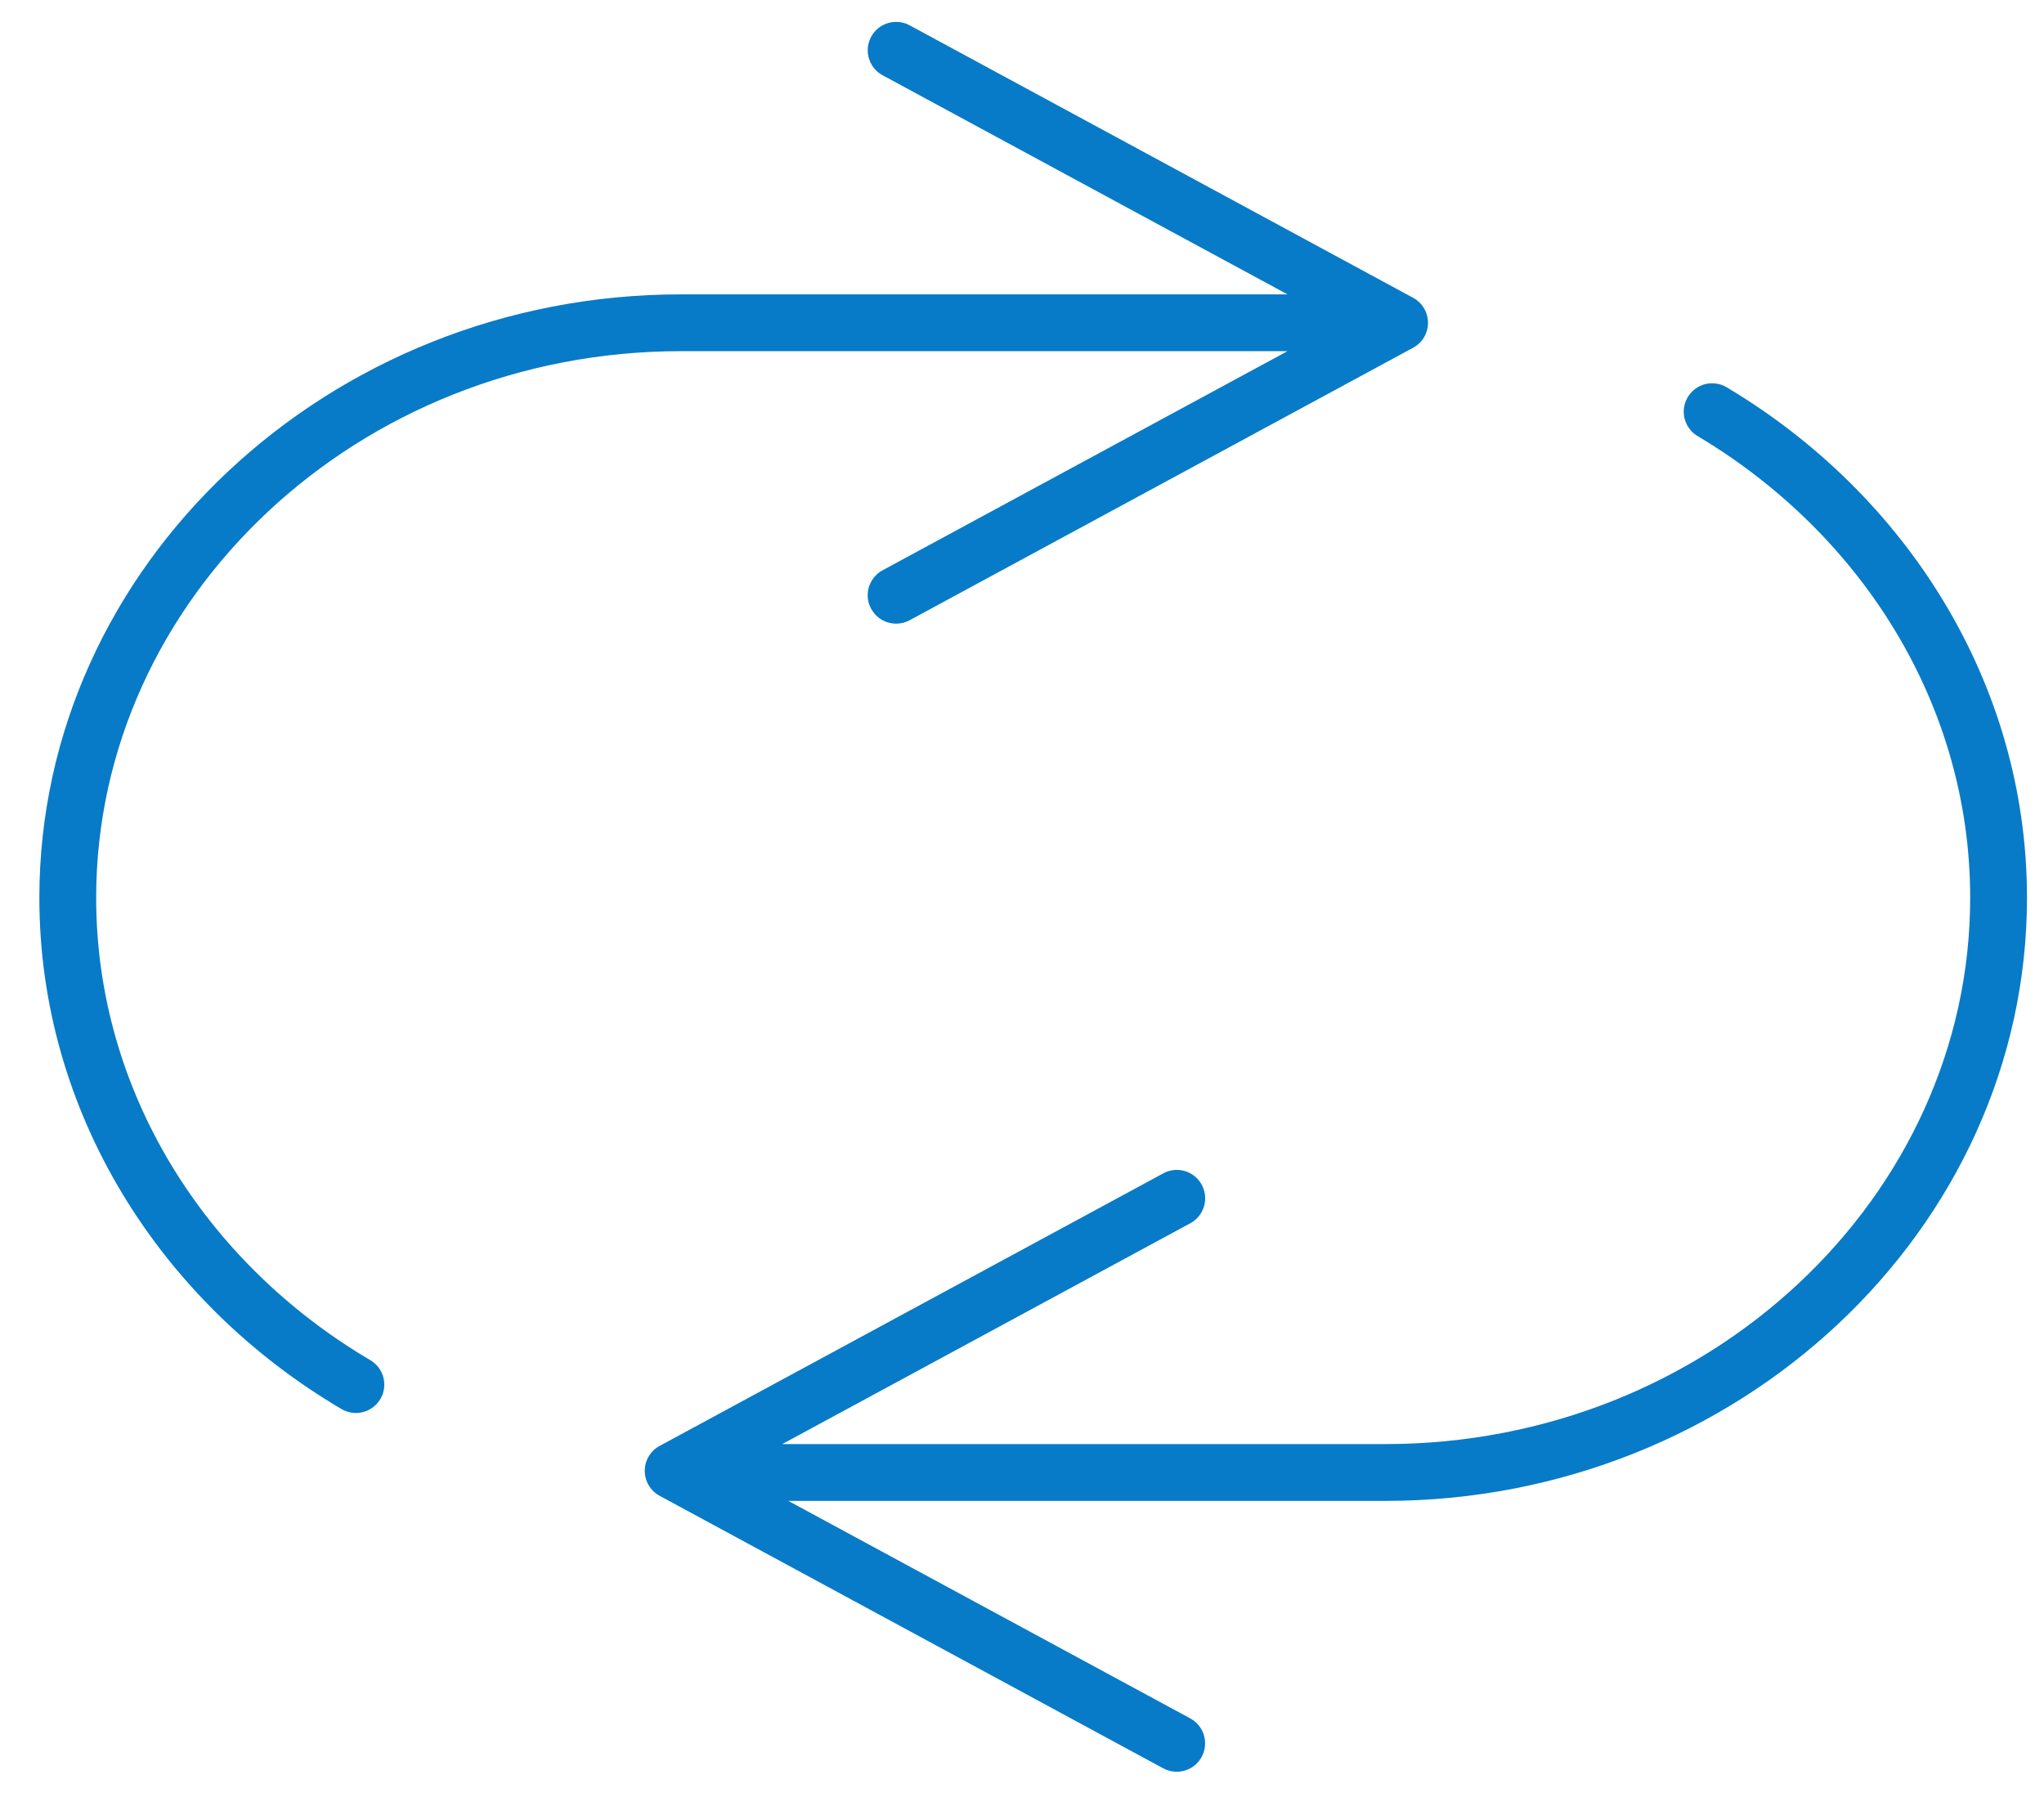 <?xml version="1.0" encoding="UTF-8"?>
<svg width="43px" height="38px" viewBox="0 0 43 38" version="1.1" xmlns="http://www.w3.org/2000/svg" xmlns:xlink="http://www.w3.org/1999/xlink">
    <!-- Generator: Sketch 46.2 (44496) - http://www.bohemiancoding.com/sketch -->
    <title>noun_1184473_cc</title>
    <desc>Created with Sketch.</desc>
    <defs></defs>
    <g id="Page-1" stroke="none" stroke-width="1" fill="none" fill-rule="evenodd">
        <g id="noun_1184473_cc" transform="translate(22.231, 18.885) rotate(-90) translate(-22.231, -18.885) translate(3.731, -3.115)" fill="#077BC7">
            <g id="Group" transform="translate(0, 0.381)">
                <path d="M7.659,6.847 C7.646,7.123 7.824,7.371 8.089,7.449 C8.354,7.526 8.637,7.411 8.774,7.171 C10.821,3.703 14.427,1.411 18.497,1.411 C24.802,1.411 29.997,6.922 29.997,13.71 L29.997,26.473 L25.391,17.962 C25.291,17.771 25.096,17.649 24.881,17.642 C24.666,17.636 24.464,17.745 24.352,17.929 C24.24,18.113 24.235,18.343 24.34,18.531 L30.069,29.116 C30.173,29.309 30.375,29.429 30.594,29.429 C30.814,29.429 31.015,29.309 31.12,29.116 L36.849,18.531 C36.954,18.343 36.949,18.113 36.837,17.929 C36.725,17.745 36.523,17.636 36.308,17.643 C36.093,17.65 35.898,17.771 35.798,17.962 L31.192,26.473 L31.192,13.71 C31.192,6.311 25.497,0.216 18.497,0.216 C13.978,0.216 9.988,2.764 7.746,6.564 C7.693,6.65 7.664,6.747 7.659,6.847 L7.659,6.847 Z" id="Shape"></path>
                <path d="M0.111,24.136 C0.108,24.413 0.295,24.655 0.563,24.722 C0.831,24.789 1.11,24.664 1.238,24.419 L5.809,15.972 L5.809,28.529 C5.809,35.935 11.504,42.03 18.498,42.03 C23.01,42.03 26.986,39.488 29.235,35.716 C29.346,35.533 29.351,35.304 29.246,35.116 C29.142,34.929 28.946,34.812 28.731,34.809 C28.517,34.807 28.317,34.919 28.209,35.104 C26.156,38.548 22.562,40.835 18.498,40.835 C12.199,40.835 7.004,35.324 7.004,28.529 L7.004,15.844 L11.645,24.419 C11.744,24.611 11.939,24.734 12.155,24.741 C12.371,24.748 12.574,24.639 12.686,24.454 C12.798,24.27 12.801,24.039 12.695,23.851 L6.966,13.265 C6.862,13.072 6.66,12.952 6.441,12.952 C6.222,12.952 6.02,13.072 5.916,13.265 L0.187,23.851 C0.138,23.938 0.112,24.036 0.111,24.136 L0.111,24.136 Z" id="Shape"></path>
            </g>
        </g>
    </g>
</svg>